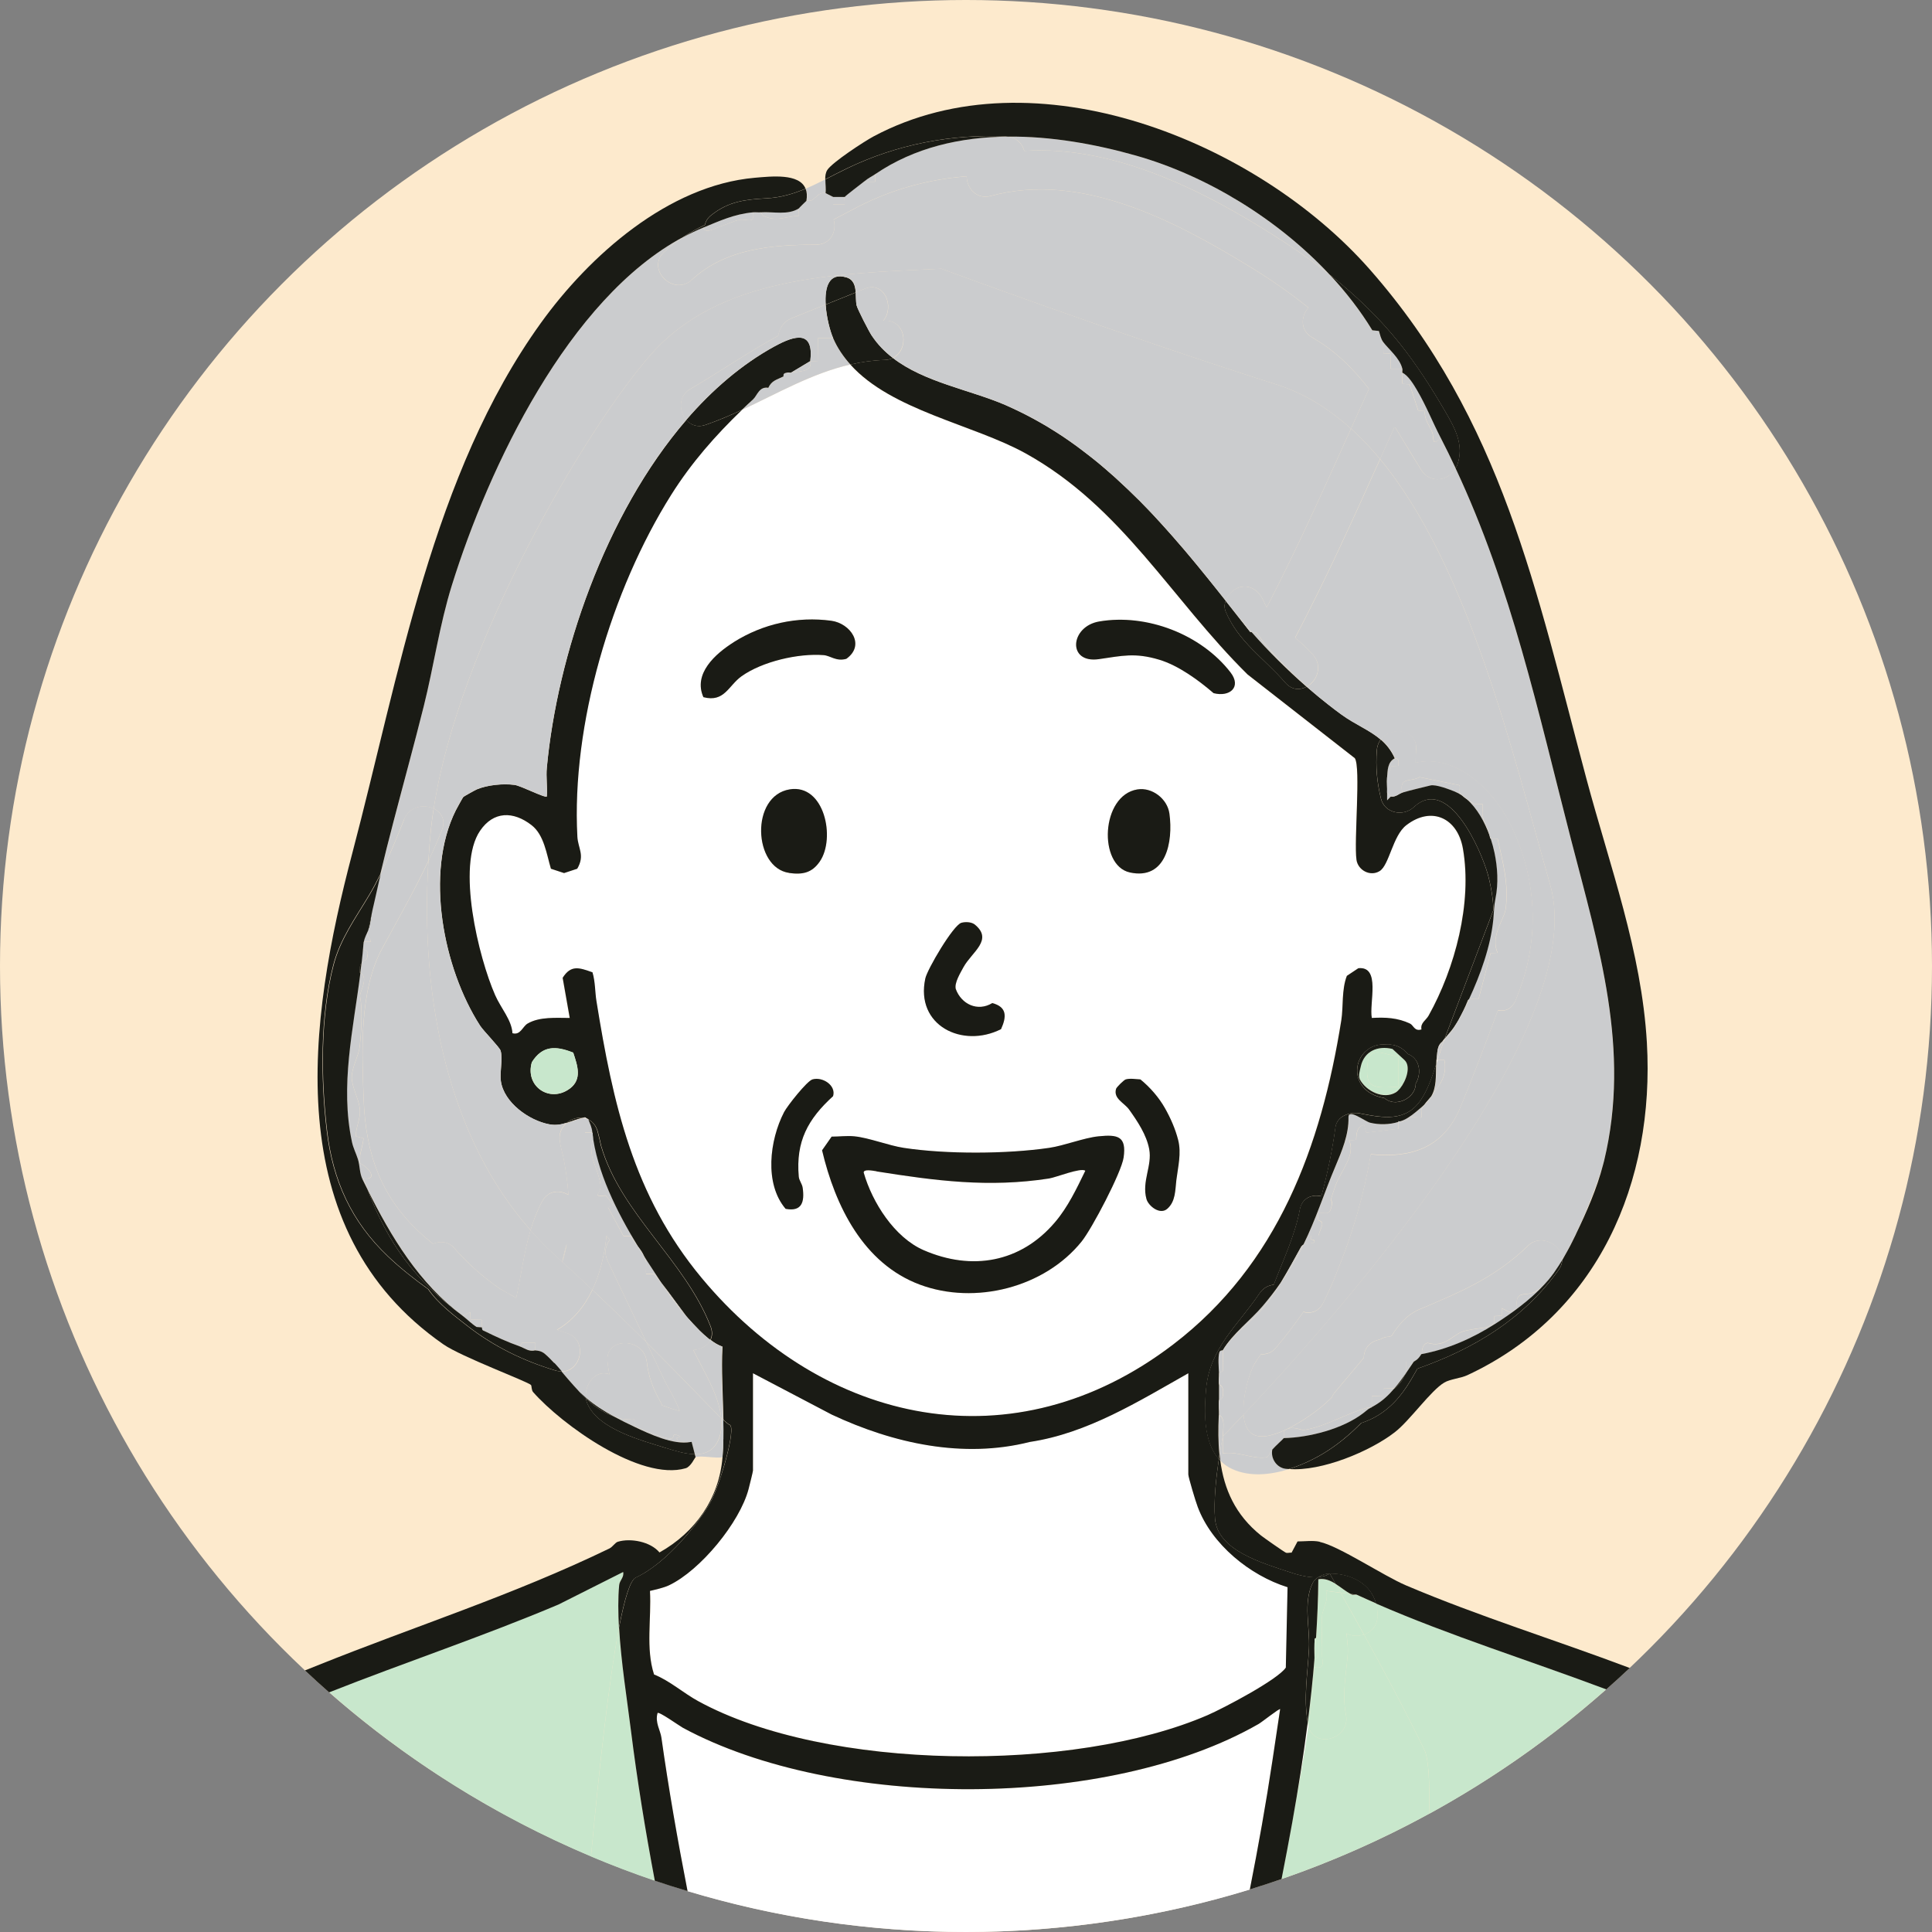 <?xml version="1.0" encoding="UTF-8"?>
<svg id="Calque_2" data-name="Calque 2" xmlns="http://www.w3.org/2000/svg" viewBox="0 0 245.5 245.5">
  <rect x="0" y="0" width="245.5" height="245.5" fill="#808080" stroke="none"/>
  <defs>
    <style>
      .cls-1 {
        fill: #fff;
      }

      .cls-2 {
        fill: #1a1b15;
      }

      .cls-3 {
        fill: none;
      }

      .cls-4 {
        fill: #c8e7cc;
      }

      .cls-5 {
        fill: #fdeacd;
      }

      .cls-6 {
        fill: #cbccce;
      }
    </style>
  </defs>
  <g id="_ƒŒƒCƒ__5" data-name="ƒŒƒCƒ„[_5">
    <circle class="cls-5" cx="122.75" cy="122.75" r="122.75"/>
    <g>
      <path class="cls-3" d="M199.23,158.85c-.2.37-.41.74-.61,1.09.21-.36.41-.72.61-1.09Z"/>
      <path class="cls-3" d="M203.7,148.01c-.54,1.93-1.84,5.45-3.41,8.74,1.34-2.78,2.63-5.73,3.41-8.74Z"/>
      <path class="cls-3" d="M199.77,157.8c-.16.31-.32.62-.48.92.16-.3.32-.61.48-.92Z"/>
      <path class="cls-3" d="M38.74,212.23c.55-.22,1.09-.43,1.6-.64,12.58-5.05,24.8-8.91,37.08-14.85.44-.21.72-.75,1.08-.86,1.63-.49,4.15-.01,5.29,1.36,4.54-2.53,7.58-6.83,8.01-12.09-.86.18-2.82-.26-3.4,0-.09.04-.6,1.22-1.26,1.41-5.75,1.68-15.74-5.54-19.38-9.67-.24-.27-.17-.8-.28-.91-.43-.44-8.86-3.59-11.11-5.15-21.03-14.6-17.21-41.13-11.57-62.51,5.93-22.48,10.15-48.13,23.94-67.29,6.17-8.57,16.18-17.48,27.17-18.45,2.11-.19,5.67-.6,6.46,1.38.84-.35,1.67-.75,2.49-1.18,0-.43.05-.85.26-1.18.6-.97,4.71-3.65,5.91-4.29,20.41-10.86,48.67.61,63.03,16.92,16.85,19.16,21.14,40.84,27.52,64.69,2.99,11.18,7.02,21.98,7.69,33.56,1.02,17.73-6.2,34.51-22.8,42.25-.86.4-2.19.5-2.94.94-1.75,1.02-4.37,4.82-6.3,6.32-3.15,2.44-9.32,5-13.43,4.67-2.42.76-5.02.99-7.19,0-.61-.28-1.11-.66-1.54-1.09.49,3.64,1.89,6.9,5.18,9.53.38.3,2.95,2.1,3.16,2.18.21.08.49-.02.72,0l.76-1.43c.91,0,1.94-.16,2.82.04,2.45.54,8.1,4.32,10.97,5.53,9.2,3.91,18.93,6.91,28.42,10.49,23.65-22.38,38.41-54.05,38.41-89.18C245.5,54.96,190.54,0,122.75,0S0,54.96,0,122.75C0,158.04,14.9,189.84,38.74,212.23Z"/>
      <path class="cls-3" d="M71.36,174.28c.52.62,1.04,1.23,1.58,1.83-.54-.61-1.05-1.23-1.56-1.83,0,0-.01,0-.02,0Z"/>
      <path class="cls-3" d="M200.24,156.86s0-.02.01-.03c-.01.03-.03.06-.04.09,0-.02.02-.04.03-.06Z"/>
      <path class="cls-3" d="M53.86,89.73c-1.23,4.92-2.58,9.81-3.86,14.72-.58,2.21-1.13,4.42-1.67,6.65,0,0,0-.01,0-.02,1.71-7.13,3.74-14.24,5.52-21.35Z"/>
      <path class="cls-1" d="M153.4,73.41c.79.97,1.57,1.95,2.34,2.93,0,0,0,0,0,0-.77-.98-1.55-1.95-2.34-2.93Z"/>
      <path class="cls-1" d="M147.4,66.39c-.31-.34-.63-.68-.94-1.02.32.34.63.67.94,1.02Z"/>
      <path class="cls-1" d="M141.6,60.6c-.37-.33-.75-.66-1.12-.98.38.32.75.65,1.12.98Z"/>
      <path class="cls-1" d="M166.04,87.26c.47.41.94.8,1.41,1.19-.47-.39-.94-.79-1.4-1.2,0,0,0,0-.01,0Z"/>
      <path class="cls-1" d="M150.88,70.36c-.16-.19-.32-.39-.49-.58.16.19.32.38.49.58Z"/>
      <path class="cls-1" d="M144.77,63.62c.35.36.7.72,1.05,1.08-.35-.36-.7-.72-1.05-1.08Z"/>
      <path class="cls-1" d="M183.55,132.04s.02-.06.03-.09c-.11.14-.22.28-.32.42.07-.07.16-.14.25-.22.01-.04.03-.08.04-.12Z"/>
      <path class="cls-1" d="M152.58,72.4c-.18-.22-.35-.43-.53-.65.18.21.35.43.53.65Z"/>
      <path class="cls-1" d="M168.79,89.53c-.36-.29-.73-.58-1.1-.88.36.3.73.59,1.1.88Z"/>
      <path class="cls-1" d="M182.56,134.7c0-.22.02-.42.04-.59-.06.38-.09.76-.1,1.14.06-.18.12-.36.17-.55h-.11Z"/>
      <path class="cls-1" d="M148.97,68.13c-.27-.31-.54-.61-.81-.91.27.3.54.61.81.91Z"/>
      <path class="cls-1" d="M144.51,63.36c-.78-.78-1.58-1.54-2.39-2.28.81.74,1.61,1.5,2.39,2.28Z"/>
      <path class="cls-1" d="M162.66,217.19c-.11-.13-2.29,1.62-2.73,1.88-19.15,11-53.81,10.95-73.16.49-.46-.25-3.04-2.09-3.22-1.88-.35,1.21.36,2.2.49,3.14.92,6.52,2.06,13.01,3.32,19.49,11.21,3.37,23.08,5.19,35.39,5.19s24.66-1.89,36.06-5.39c1.07-5.45,2.05-10.9,2.87-16.37l.98-6.54Z"/>
      <path class="cls-1" d="M74.8,142.28s0-.02-.01-.03l-.46-.27v.12c.16.04.32.1.47.18Z"/>
      <path class="cls-1" d="M117.37,158.87c6.11,2.65,12.31,1.58,16.67-3.53,1.66-1.95,2.76-4.28,3.87-6.56-.53-.45-3.72.84-4.6.98-7.67,1.18-14.42.28-21.93-.9-.47-.07-1.64-.31-1.62.17,1.09,3.8,3.92,8.25,7.62,9.86Z"/>
      <path class="cls-1" d="M152.21,191.49c-.27-.73-1.2-3.81-1.2-4.14v-12.86c-6.36,3.59-12.81,7.63-20.14,8.73-8.45,2.14-17.3.21-25.16-3.47l-10.02-5.26v12.37c0,.12-.44,1.89-.56,2.35-1.12,4.25-6.13,10.33-10.1,12.22-.67.32-1.68.55-2.43.72.21,3.51-.55,7.3.52,10.62,1.96.77,3.73,2.36,5.6,3.38,16.33,8.94,47.8,9.13,64.75,1.78,1.97-.85,9-4.53,9.95-6.07l.22-10.19c-4.79-1.5-9.63-5.42-11.41-10.19Z"/>
      <path class="cls-1" d="M85.26,62.89c-7.62,12.11-12.69,29.22-11.92,43.44.08,1.48,1,2.37-.02,4.07l-1.67.55-1.67-.55c-.55-1.84-.86-4.31-2.46-5.54-2.32-1.79-4.84-1.8-6.55.72-3.01,4.45-.19,16.08,1.92,20.88.72,1.65,2.11,3.16,2.2,4.84,1.02.29,1.28-.85,1.93-1.23,1.52-.89,3.65-.72,5.35-.71l-.9-5.1c1.06-1.7,2.13-1.28,3.79-.7.36,1.2.32,2.51.5,3.63,2.11,13.03,4.67,24.72,13.35,35.18,15.58,18.76,39.71,23.95,59.94,8.48,13.29-10.16,18.82-25.18,21.37-41.23.27-1.67.02-3.85.7-5.61l1.46-.97c2.88-.28,1.35,4.45,1.71,6.32,1.7-.1,3.31-.03,4.86.72.44.21.56,1.02,1.45.74-.16-.83.57-1.16.91-1.76,3.36-6.03,5.56-14.3,4.36-21.21-.67-3.89-3.98-5.48-7.2-2.98-1.73,1.34-2.16,5.08-3.39,5.83-1.21.74-2.76-.13-2.94-1.45-.33-2.39.57-11.77-.21-12.9l-13.63-10.64c-9.73-9.62-15.92-21.28-28.2-28.09-6.67-3.7-17.05-5.45-22.27-11.29-4.87,1.12-9.23,3.66-13.81,5.79-3.36,3.24-6.4,6.69-8.99,10.79ZM99.83,153.6c-2.73-3.19-2.04-8.73-.2-12.29.42-.82,2.9-3.95,3.61-4.16,1.27-.37,3.03.76,2.62,2.13-3.2,2.92-4.75,5.76-4.36,10.22.04.5.43.91.5,1.44.25,1.77-.1,3.05-2.17,2.66ZM100.36,100.31c4.41-.71,5.83,6.2,3.82,9.16-.99,1.45-2.18,1.71-3.9,1.47-4.56-.64-4.98-9.81.08-10.62ZM149.48,149.96c-.16,1.28-.1,2.71-1.15,3.64-.95.83-2.41-.37-2.65-1.24-.62-2.25.75-4.21.35-6.34-.34-1.83-1.48-3.53-2.54-5.01-.62-.88-2.04-1.39-1.67-2.65.06-.21.99-1.13,1.23-1.2.55-.16,1.28-.04,1.86,0,1.22.99,2.36,2.3,3.13,3.67.71,1.26,1.32,2.62,1.67,4.03.43,1.7-.02,3.41-.23,5.1ZM144.53,100.31c1.87-.3,3.81,1.18,4.07,3.08.49,3.6-.42,8.5-5.05,7.47-4.02-.89-3.68-9.8.97-10.55ZM139.68,78.97c6.04-1.03,12.94,1.64,16.68,6.47,1.44,1.86-.09,3.17-2.15,2.64-1.93-1.66-4.47-3.52-6.91-4.25-3.09-.93-4.74-.48-7.68-.07-4.03.57-3.65-4.15.06-4.79ZM117.59,124.33c.25-1.16,3.54-6.76,4.58-7.07.5-.15,1.24-.13,1.68.2,2.43,1.96-.33,3.48-1.4,5.42-.42.76-1.19,2.02-.99,2.79.71,1.96,2.79,2.93,4.64,1.79,1.87.5,1.84,1.71,1.11,3.32-4.89,2.47-10.92-.46-9.61-6.45ZM114.85,145.87c5.38.82,13.05.79,18.46,0,1.93-.28,4.41-1.28,6.29-1.47,2.46-.25,3.56,0,3.18,2.69-.27,1.88-4.03,9.06-5.34,10.68-4.72,5.85-13.54,8.09-20.55,5.48-7.19-2.68-10.76-10-12.43-17.07l1.21-1.73c.94,0,1.95-.13,2.89-.04,1.86.18,4.37,1.18,6.29,1.47ZM107.55,83.72c-1.29.36-2.02-.4-2.87-.47-3.2-.26-7.8.8-10.44,2.68-1.67,1.19-2.17,3.36-4.85,2.66-1.33-2.98,1.49-5.51,3.89-7.01,3.67-2.31,8.02-3.29,12.38-2.7,2.41.33,4.38,3.06,1.9,4.84Z"/>
      <path class="cls-1" d="M132.95,54.14c-.28-.17-.57-.33-.85-.49.29.16.57.33.85.49Z"/>
      <path class="cls-1" d="M135.04,55.46c-.28-.19-.57-.37-.85-.55.28.18.57.36.85.55Z"/>
      <path class="cls-1" d="M137.89,57.51c-.4-.31-.8-.62-1.21-.91.41.3.81.61,1.21.91Z"/>
      <path class="cls-1" d="M139.79,59.04c-.37-.31-.73-.61-1.11-.9.37.3.74.6,1.11.9Z"/>
      <path class="cls-1" d="M166.17,218.86c-.55,4.28-1.22,8.54-1.97,12.73.74-4.1,1.5-8.16,2.07-12.24-.01-.05-.03-.09-.04-.14-.02-.12-.03-.23-.05-.35Z"/>
      <path class="cls-1" d="M130.69,52.88c-.25-.13-.49-.26-.74-.38.25.12.49.26.74.38Z"/>
      <path class="cls-6" d="M103.93,42.98l-.03,2.89-.94.02c.34,1.39-1.39,1.27-2.43,1.46-.16.03-.33-.03-.49,0-.33.06-.53.08-.49.49-.87.44-1.49.5-1.94,1.46-1.17-.22-1.44.99-1.94,1.46-.48.45-.96.9-1.44,1.35,4.58-2.13,8.94-4.67,13.81-5.79-.88-.99-1.63-2.08-2.18-3.33h-1.94Z"/>
      <path class="cls-6" d="M87.72,183.24l-1.5-.02-.24-.48.48-.24-.73-.24c-.2.09-.18.45-.24.48-.72.34-3.86-1.15-4.85-1.46v-.97c-.47-.05-1.02.08-1.46,0-.42-.08-.82-.2-1.21-.34.88.48,1.8.92,2.73,1.37,1.84.88,4.89,2.3,7.03,1.9Z"/>
      <path class="cls-6" d="M47.28,115.69s-.02.1-.03.15c.04-.17.07-.33.1-.5-.03.12-.05.23-.08.35Z"/>
      <path class="cls-6" d="M70.54,173.34c.28.31.55.63.82.94,0,0,.01,0,.02,0-.28-.33-.55-.64-.83-.94Z"/>
      <path class="cls-6" d="M47.66,114.03c.22-.98.45-1.97.68-2.95,0,0,0,.01,0,.02-.07.28-.14.56-.2.84-.16.7-.32,1.4-.47,2.1Z"/>
      <path class="cls-6" d="M46.66,118.69c.03-.16.07-.32.1-.48-.21.48-.46.92-.55,1.45h.93s-.49-.97-.49-.97Z"/>
      <path class="cls-6" d="M69.25,172.05c.42.36.8.75,1.17,1.15-.38-.42-.77-.81-1.17-1.15Z"/>
      <path class="cls-6" d="M46.69,121.35c.22-.56-.49-.68-.51-.72-.07-.19.01-.53,0-.81,0,.02-.01.04-.01.06-.06.83-.14,1.67-.24,2.5.06-.08.13-.17.24-.29.08-.09.51.07.51-.73Z"/>
      <path class="cls-6" d="M68,170.63h-1.66s-.26.46-.26.46c.63.22,1.14.69,1.94.49-.09-.11.1-.67-.02-.95Z"/>
      <path class="cls-6" d="M61.21,167.71l-1.42-.05-.03-.93-.96.48c.57.42,1.14,1.02,1.76,1.41l.67.05c-.05-.28.07-.64,0-.96Z"/>
      <path class="cls-6" d="M45.69,147.8c0-.16-.01-.33,0-.49.09-1.02.39-1.7.5-2.66l-.97-.26c-.03-1.32.67-2.2.48-3.64-.15-1.14-1.01-2.69-1.01-3.87s.88-2.75,1.01-3.87c.21-1.89.38-4.7.05-6.4-.1-.53,1.17-2.31.04-3.01-.91,7.17-2.63,14.34-1.07,21.53.16.74.51,1.41.74,2.13.29.92.19,1.76.63,2.67.19.39.39.77.58,1.16-.17-.44-.33-.89-.5-1.36,1.89.27.78-1.37-.49-1.94Z"/>
      <path class="cls-6" d="M81.84,159.6c.12.26.22.53.25.82.06.47-.05.98,0,1.45.31.06.68-.05.97,0,.11.02.5.49,1.01,1.16-.62-.92-1.22-1.85-1.8-2.76-.14-.22-.29-.45-.43-.68Z"/>
      <path class="cls-6" d="M74.33,143.92h.97c-.07-.67-.28-1.05-.5-1.64-.15-.08-.31-.14-.47-.18v1.82Z"/>
      <path class="cls-6" d="M87.41,167.46c-.08-.08-.14-.18-.22-.26.08.11.16.2.22.26Z"/>
      <path class="cls-6" d="M75.3,144.89c-.58,2.23.61,3.2.99,5.57.21,1.32-1.3,1.57.67,1.44.38.41.82.99.97,1.31l-.68.18,1.96,3.63h.95c.24.49.61.96.96,1.43-2.7-4.4-5.28-9.54-5.82-14.52.03.26.06.76,0,.97Z"/>
      <path class="cls-6" d="M88.92,169.08s-.02-.01-.02-.02c0,0,.02.01.02.02Z"/>
      <path class="cls-6" d="M197.44,161.77s0-.01.01-.02c-.01.01-.02.03-.03.04,0,0,.01-.02.02-.02Z"/>
      <path class="cls-6" d="M161.69,184.2c-.35.41-.54.96-.75.99-1.93.24-3.61-.82-5.56-.5-.01-.72.02-1.46,0-2.18,0,0-.19.93-.41,2.3.03.26.06.52.09.78.42.44.92.81,1.54,1.09,2.17.99,4.77.76,7.19,0-.14-.01-.28-.02-.42-.03-1.09-.15-1.92-1.27-1.68-2.44Z"/>
      <path class="cls-6" d="M178.68,174.46c.33-.48.65-.96.97-1.43h-.97s0,1.43,0,1.43Z"/>
      <path class="cls-6" d="M175.74,177.36l-1.43.05v1.4c.11-.06.21-.12.32-.18.99-.55,1.81-1.33,2.55-2.19l-1.39.03-.05.9Z"/>
      <path class="cls-6" d="M173.83,178.86c-2.75.73-5.33,2.41-8.09,2.85-.49.08-1.51-.67-2.56.1-.14.29.06.75-.03.93,3.21-.06,7.52-1.16,10.11-3.18.23-.17.43-.37.67-.53.09-.07.2-.12.3-.17-.13,0-.27-.03-.4,0Z"/>
      <path class="cls-6" d="M194.7,164.3c-1.16.36-2.2-.26-1.94,1.94-.59.43-.7.34-.97.49l-.96-.48v.97s-.94.03-.94.03l-.03.94c-.06.02-.92.45-.97.49-.84.13-2.39.28-3.09.55-1.3.49-2.23,2.07-4.4,1.42-.84.24-.63,1.2-.76,1.43-.03.06-.06.09-.09.14.03-.05.06-.08.09-.14,3.34-.6,6.5-2.01,9.35-3.83,2.14-1.37,4.44-3.03,6.23-4.97-.52.52-1.03.89-1.51,1.03Z"/>
      <path class="cls-6" d="M198.49,160.16c-.13.23-.27.44-.41.66.14-.22.27-.44.41-.66Z"/>
      <path class="cls-6" d="M154.9,179.83c-.08,1.71-.08,3.37.08,4.97.22-1.37.41-2.3.41-2.3-.02-.79.37-2.3-.49-2.67Z"/>
      <polygon class="cls-6" points="176.25 101.7 176.74 101.22 176.25 100.73 176.25 101.7"/>
      <path class="cls-6" d="M160.47,166.24c.82-.99,1.57-2.1,2.28-3.26-.72,1.03-1.5,2.03-2.31,2.99-1.62,1.9-3.78,3.45-5.06,5.61,1.12-1.9,3.63-3.59,5.09-5.34Z"/>
      <path class="cls-6" d="M185.48,100.73c-.05-.28.08-.64-.02-.94l-5.08-1.03c-1.21.67-2.64-.08-2.18,1.97,1.17-.35,2.34-.61,3.56-.91.69-.17,2.4.5,3.06.76.34.13.66.31.97.52-.17-.15-.29-.28-.31-.36Z"/>
      <path class="cls-6" d="M188.39,102.19c-.3-.07-.75.08-.97,0-.19-.07-.63-.35-1.05-.64,1.32,1.15,2.28,2.9,2.9,4.62-.21-.87-.7-1.51-.88-2.52-.08-.44.06-.98,0-1.45Z"/>
      <path class="cls-6" d="M155.41,177.18c.09-1.22-.5-1.16-.51-1.23v1.94s.46.04.51-.71Z"/>
      <path class="cls-6" d="M187.88,126.92l1.52-5.78.9-.05c-.98-2.09.83-4.26,1.01-5.55.44-3.19-.38-6.04-1.02-8.97l-.89-.02c.2.61.37,1.22.48,1.77.4,1.91.52,3.92.13,5.84-.18.86-.18,1.74-.27,2.62-.33,3.42-1.63,7.04-3.11,10.22.08-.04.18-.05.29-.07.28-.05.64.07.95-.01Z"/>
      <path class="cls-6" d="M177.7,97.32v-.71c-.11-.27-.46-.22-.47-.24-.93.47-.91,1.57-.97,2.43l.54-1.42.91-.05Z"/>
      <path class="cls-6" d="M155.38,171.58s-.36-.03-.44.27c-.18.64-.08,1.89-.04,2.64l.46-.27.03-2.64Z"/>
      <path class="cls-6" d="M179.17,141.98c.4-.1.99.09,1.45-.01.09-.3-.08-.74,0-.96.09-.22.23-.43.38-.64-.21.2-.43.39-.65.57-.61.51-1.23,1.02-1.94,1.37-.18.08-.37.13-.56.2.8.23,1.24-.51,1.31-.52Z"/>
      <path class="cls-6" d="M167.03,157.75c0-.27-.48-.22-.48-.24-.04-.12.01-.32,0-.49h.96s.47-1.28.47-1.28c.16-.61-.45-.61-.46-.66-.05-.23-.04-.73,0-.97,1.17.04,1.44.33,1.71-.98.08-.41-.14-.64-.12-.71.02-.1.48-1.47.56-1.71.68-1.87,2.65-4.03,1.74-5.79l.91-.06c.03-.84.08-1.7,1.02-1.91l.26.99,4.11-.5v-.88c-1.16.36-2.47.38-3.61.1-.64-.16-2.78-1.85-2.74-.68.07,2.16-.84,4.32-1.68,6.28-1.4,3.29-2.47,6.69-4.05,9.9.28-.15.61-.1.92-.17.2-.04.39.06.48-.24Z"/>
      <path class="cls-6" d="M181.87,139.33c.07-.09.15-.18.21-.26.96-1.42,1.81-2.37,1.46-4.37h-.86c-.06.18-.11.36-.17.55,0,.04,0,.07,0,.11-.03,1.36.06,2.8-.62,3.97Z"/>
      <path class="cls-6" d="M183.51,132.16c.21-.19.45-.44.75-.86.41-.59.79-1.2,1.15-1.84-.22.38-.44.76-.7,1.12-.34.48-.76.91-1.13,1.37-.01.03-.02.06-.03.09-.01.04-.03.08-.04.12Z"/>
      <path class="cls-4" d="M177.35,138.81c.18-.11.37-.28.55-.51.79-.97,1.43-2.82.56-3.62,0,0-1.52-1.4-1.52-1.4-1.85-.44-3.58.28-4.02,2.2-.12.51-.37,1.22-.09,1.72.83,1.47,2.98,2.51,4.52,1.6ZM173.81,134.93c.29-2.18,2.5-.72,3.89-.71v3.88c-3.07.16-4.37.35-3.89-3.17Z"/>
      <path class="cls-4" d="M171.63,202.54c-.61-.31-1.23-.84-1.91-1.27.18.32.39.69.63,1.11l1.28.16Z"/>
      <path class="cls-4" d="M168,210.16c.06-1.59-.15-3.32,0-4.86.08-.87.88-1.96.5-3.15l1.86.23c-.24-.42-.45-.79-.63-1.11-.67-.42-1.38-.72-2.2-.58-.03,2.47-.13,4.96-.29,7.45l.29-.17c-.01.88.05,1.76-.03,2.64l-.46.27c0-.06,0-.13,0-.19-.22,2.72-.51,5.45-.86,8.17.02.12.03.23.05.35.01.05.03.09.04.14.34-2.48.62-4.97.76-7.49,1.48.27.94-.74.97-1.7Z"/>
      <path class="cls-6" d="M107.32,25.99c.09-.29-.08-.78,0-.97h-1.46v.97s1.45,0,1.45,0Z"/>
      <path class="cls-6" d="M101.49,27.43c.11-.29-.07-.76.02-.95-1.42.87-3.22.38-4.85.49l.29.43c1.76.85,2.78.1,4.55.03Z"/>
      <path class="cls-6" d="M91.46,28.81c.81-.26,1.72-.72,2.52-.88.9-.17,1.98.64,1.71-.96-2.39.22-4.28,1.11-6.31,1.94.18.89,1.55.07,2.08-.1Z"/>
      <path class="cls-6" d="M102.48,25.51c.09-.07.42.08.66-.06.66-.4.88-1.04,1.77-.91.06-.53-.04-1.16-.03-1.75-.83.42-1.65.82-2.49,1.18.16.41.22.91.1,1.54Z"/>
      <path class="cls-6" d="M175.8,44.9l.9.04.03,1.92h1.46c-.31-1.37-1.75-2.49-2.43-3.4l.03,1.43Z"/>
      <path class="cls-6" d="M178.2,47.35c.07.46-.1.97.04,1.43l.89.06,1.09,3.32.86.08c-.11,1.11.59,1.8.94,2.72.22.58-.13,1.98,1.05.65-1.02-1.97-1.83-4.06-2.98-6-.42-.71-1.12-1.89-1.88-2.25Z"/>
      <path class="cls-6" d="M111.21,22.12c-.51.35-.72.38-1.46.97h1.45s0-.97,0-.97Z"/>
      <path class="cls-6" d="M159.68,80.4l-.63-.08c2.17,2.45,4.51,4.79,6.98,6.94,0,0,0,0,.01,0-2.41-2.13-4.71-4.52-6.37-6.85Z"/>
      <path class="cls-6" d="M155.74,76.34s0,0,0,0c.09.11.18.22.27.34-.09-.11-.18-.23-.27-.34Z"/>
      <path class="cls-4" d="M175.03,205.47c-.06,1.2-.81,1.93-1.71,2.23,2.41,4.37,5.37,9.89,7.69,14.68.51,1.06.69,3.9.59,8.11,8.1-4.44,15.65-9.76,22.51-15.84-9.77-3.66-19.91-6.83-29.26-10.91.14.53.21,1.1.17,1.73Z"/>
      <path class="cls-4" d="M181.01,222.38c-2.32-4.79-5.28-10.31-7.69-14.68-.74.25-1.57.21-2.22-.16.11,1,.21,1.94.17,2.49-.19,2.64-.77,5.22-.24,7.85.62,3.09-4.02,4.42-4.77,1.46-.57,4.08-1.33,8.14-2.07,12.24-.43,2.41-.89,4.81-1.36,7.2,6.52-2.25,12.79-5.03,18.76-8.3.1-4.21-.07-7.05-.59-8.11Z"/>
      <path class="cls-4" d="M171.71,202.59s-.05-.03-.08-.04l-1.28-.16c.77,1.36,1.81,3.2,2.98,5.32.89-.3,1.64-1.03,1.71-2.23.03-.63-.03-1.2-.17-1.73-.83-.36-1.66-.73-2.48-1.11-.12-.05-.4.08-.67-.05Z"/>
      <path class="cls-4" d="M168.49,202.15c.39,1.19-.42,2.28-.5,3.15-.14,1.54.07,3.27,0,4.86-.03.96.51,1.97-.97,1.7-.15,2.52-.42,5.01-.76,7.49.75,2.95,5.39,1.63,4.77-1.46-.53-2.64.05-5.21.24-7.85.04-.54-.07-1.48-.17-2.49.65.37,1.48.41,2.22.16-1.17-2.12-2.21-3.96-2.98-5.32l-1.86-.23Z"/>
      <path class="cls-4" d="M78.68,201.41c.06-.62.65-.98.5-1.69l-8.23,4.14c-9.55,4.03-19.48,7.34-29.14,11.16,9.83,8.63,21.05,15.72,33.29,20.88,1.03-11.18,2.27-22.35,3.56-29.09-.11-1.9-.13-3.74.03-5.41Z"/>
      <path class="cls-4" d="M78.66,206.82c-1.29,6.74-2.52,17.91-3.56,29.09,2.66,1.12,5.36,2.15,8.11,3.08-1.2-6.36-2.24-12.74-3.04-19.13-.48-3.86-1.26-8.62-1.5-13.04Z"/>
      <path class="cls-2" d="M167.7,195.91c-.88-.19-1.91-.04-2.82-.04l-.76,1.43c-.23-.03-.51.08-.72,0-.21-.08-2.78-1.88-3.16-2.18-3.29-2.64-4.69-5.89-5.18-9.53-.06-.06-.13-.12-.18-.18-.33,2.21-.67,5.24-.49,7.55.31,4.07,5.95,5.64,9.71,6.89,1.57.52,2.67.63,3.42.57.43-.29.94-.46,1.43-.46,2.81,0,5.24,1.35,5.9,3.8,9.35,4.08,19.49,7.24,29.26,10.91,1.01-.89,2-1.8,2.98-2.72-9.5-3.58-19.22-6.58-28.42-10.49-2.87-1.22-8.51-5-10.97-5.53Z"/>
      <path class="cls-2" d="M79.18,199.73c.16.71-.44,1.06-.5,1.69-.16,1.67-.13,3.51-.03,5.41.7-3.67,1.42-6.03,2.13-6.36,4.07-1.88,8.14-7.2,9.4-9.4,1.25-2.19,3.45-9.71,2.51-10.02-.13-.04-.4-.26-.78-.62.03,1.61.03,3.21-.1,4.75-.43,5.25-3.48,9.56-8.01,12.09-1.13-1.37-3.66-1.85-5.29-1.36-.36.11-.65.65-1.08.86-12.28,5.94-24.51,9.8-37.08,14.85-.51.2-1.04.42-1.6.64,1.01.95,2.03,1.88,3.07,2.79,9.66-3.82,19.58-7.12,29.14-11.16l8.23-4.14Z"/>
      <path class="cls-2" d="M166.17,218.86c-.56-3.2,0-6.18.16-9.4.13-2.66-.76-5.81.46-8.28.16-.32.42-.57.73-.77-.75.05-1.85-.05-3.42-.57-3.76-1.25-9.4-2.82-9.71-6.89-.18-2.3.16-5.34.49-7.55-1.97-2.26-1.86-6.09-1.61-8.93.47-5.2,4.04-8.06,6.79-12.13.47-.7,1.13-1.02,1.8-1.09,1.18-3.08,2.72-6.32,3.31-9.52.28-1.54,1.57-2,2.74-1.72.78-2.88,1.39-5.81,1.8-8.8.19-1.41,1.88-1.97,3.07-1.74,3.03.59,5.9,1.11,7.8-1.74.85-1.27,1.41-2.88,1.92-4.49.01-.38.04-.76.1-1.14.09-1.15.29-1.4.66-1.73.1-.15.21-.29.32-.42,2.04-5.38,4.08-10.76,6.12-16.14.03-.07.06-.13.09-.19-.09-1.52-.33-3.04-.74-4.53-.83-2.99-4.98-12.64-9.41-8.52-1.32,1.23-3.71.79-4.17-1.1-.5-2.06-.69-4.03-.52-6.16.04-.54.23-.98.49-1.33-1.41-1.23-3.2-1.88-5.01-3.2-.54-.39-1.09-.81-1.65-1.25-.37-.29-.73-.58-1.1-.88-.08-.07-.16-.13-.24-.2-.47-.39-.95-.79-1.41-1.19-.84.46-1.88.44-2.71-.52-2.66-3.08-5.95-5.15-7.57-9.04-.19-.44-.16-.91,0-1.36-.77-.98-1.55-1.96-2.34-2.93-.27-.34-.55-.68-.83-1.02-.18-.22-.35-.43-.53-.65-.38-.47-.77-.93-1.16-1.39-.16-.19-.32-.39-.49-.58-.47-.55-.95-1.1-1.43-1.65-.27-.31-.54-.61-.81-.91-.25-.28-.5-.56-.75-.83-.31-.34-.63-.68-.94-1.02-.21-.22-.42-.45-.64-.67-.35-.36-.7-.73-1.05-1.08-.09-.09-.18-.17-.27-.26-.78-.78-1.58-1.54-2.39-2.28-.17-.16-.34-.32-.52-.48-.37-.33-.75-.66-1.12-.98-.23-.2-.45-.39-.68-.58-.37-.31-.73-.61-1.11-.9-.26-.21-.53-.42-.8-.62-.4-.31-.8-.62-1.21-.91-.54-.39-1.08-.77-1.63-1.14-.28-.19-.57-.36-.85-.55-.41-.26-.82-.52-1.24-.77-.28-.17-.57-.33-.85-.49-.46-.26-.93-.52-1.41-.77-.25-.13-.49-.26-.74-.38-.73-.36-1.47-.71-2.22-1.04-4.53-1.94-10.29-2.88-14.28-5.97-.3.15-.65.24-1.06.25-1.5.04-2.94.25-4.34.58,5.22,5.84,15.6,7.6,22.27,11.29,12.28,6.81,18.47,18.48,28.2,28.09l13.63,10.64c.78,1.13-.12,10.51.21,12.9.18,1.32,1.73,2.19,2.94,1.45,1.23-.75,1.66-4.5,3.39-5.83,3.23-2.49,6.53-.9,7.2,2.98,1.2,6.91-1,15.19-4.36,21.21-.34.61-1.07.93-.91,1.76-.89.28-1.01-.53-1.45-.74-1.56-.75-3.16-.82-4.86-.72-.36-1.87,1.17-6.61-1.71-6.32l-1.46.97c-.68,1.75-.44,3.94-.7,5.61-2.55,16.06-8.08,31.08-21.37,41.23-20.24,15.46-44.36,10.28-59.94-8.48-8.68-10.45-11.25-22.15-13.35-35.18-.18-1.11-.14-2.43-.5-3.63-1.65-.58-2.72-1-3.79.7l.9,5.1c-1.71,0-3.83-.18-5.35.71-.65.38-.9,1.52-1.93,1.23-.09-1.68-1.48-3.19-2.2-4.84-2.11-4.8-4.94-16.44-1.92-20.88,1.71-2.52,4.23-2.52,6.55-.72,1.6,1.24,1.91,3.7,2.46,5.54l1.67.55,1.67-.55c1.01-1.71.1-2.59.02-4.07-.77-14.22,4.3-31.33,11.92-43.44,2.58-4.1,5.63-7.55,8.99-10.79-1.51.7-3.05,1.37-4.64,1.91-1.01.35-1.86,0-2.42-.64-10.36,12.01-16.41,30-17.73,44.2-.11,1.17.09,2.46,0,3.65-.23.24-3.27-1.36-4.11-1.47-1.46-.19-3.43,0-4.79.57-.19.08-1.64.89-1.71.96-.07.07-.81,1.42-.96,1.71-3.96,7.94-1.6,20.06,3.08,27.34.44.69,2.49,2.75,2.62,3.2.3,1.04-.13,2.7.03,3.85.38,2.74,3.58,5.02,6.15,5.5.85.16,1.53.02,2.2-.19.57-.48,1.32-.72,2.03-.64.1-.02.2-.05.31-.07l.46.27s0,.02.01.03c.52.27.95.77,1.16,1.53.15.57.3,1.18.43,1.81,2.49,8.61,10.66,14.53,13.91,22.93.26.67.22,1.25-.01,1.72.5.38,1.01.69,1.51.85-.15,3.01.06,6.19.12,9.3.38.36.65.58.78.62.94.31-1.25,7.83-2.51,10.02-1.25,2.19-5.32,7.52-9.4,9.4-.71.33-1.42,2.69-2.13,6.36.25,4.42,1.02,9.17,1.5,13.04.8,6.39,1.84,12.77,3.04,19.13,1.37.47,2.76.9,4.16,1.32-1.26-6.47-2.4-12.97-3.32-19.49-.13-.95-.84-1.93-.49-3.14.18-.22,2.75,1.62,3.22,1.88,19.35,10.46,54.01,10.51,73.16-.49.45-.26,2.63-2,2.73-1.88l-.98,6.54c-.82,5.47-1.8,10.93-2.87,16.37,1.35-.42,2.69-.85,4.03-1.32.47-2.4.93-4.8,1.36-7.2.75-4.19,1.42-8.45,1.97-12.73ZM173.5,133.62c.77-.74,1.8-1,2.79-.87,1.01-.1,1.96.4,2.61,1.19.08.03.17.06.24.1,1.27.67,1.44,2.23.89,3.41-.04.09-.09.18-.14.26.02,1.31-1.28,2.29-2.49,2.34-.6.03-1.11-.19-1.51-.53-.92-.13-1.83-.53-2.46-1.15-1.34-1.33-1.29-3.45.06-4.75ZM72.39,138.34c-2.5,1.85-5.71-.26-4.81-3.35,1.35-2.15,3.05-2.1,5.26-1.22.55,1.66,1.16,3.38-.45,4.58ZM163.41,211.87c-.95,1.53-7.98,5.21-9.95,6.07-16.95,7.35-48.42,7.16-64.75-1.78-1.87-1.02-3.64-2.61-5.6-3.38-1.08-3.32-.32-7.11-.52-10.62.75-.18,1.76-.4,2.43-.72,3.97-1.89,8.98-7.97,10.1-12.22.12-.46.56-2.22.56-2.35v-12.37l10.02,5.26c7.86,3.68,16.71,5.61,25.16,3.47,7.33-1.1,13.78-5.14,20.14-8.73v12.86c0,.33.92,3.42,1.2,4.14,1.78,4.76,6.62,8.69,11.41,10.19l-.22,10.19Z"/>
      <path class="cls-2" d="M107.54,35.25c-2.24-.66-2.76,1.28-2.63,3.45,1.27-.51,2.55-1.03,3.82-1.54-.06-.84-.26-1.64-1.19-1.91Z"/>
      <path class="cls-2" d="M110.79,42.68c-.36-.54-1.84-3.41-1.94-3.88-.1-.45-.07-1.05-.11-1.63-1.27.51-2.55,1.03-3.82,1.54.1,1.62.56,3.36.96,4.28.54,1.25,1.3,2.34,2.18,3.33,1.4-.32,2.84-.53,4.34-.58.4-.01.75-.1,1.06-.25-1.01-.78-1.92-1.7-2.66-2.81Z"/>
      <path class="cls-2" d="M97.62,49.29c.45-.96,1.07-1.02,1.94-1.46-.05-.4.16-.42.49-.49.16-.03.33.03.49,0l2.43-1.46c.48-3.96-1.94-3.3-4.54-1.87-4.18,2.29-7.92,5.52-11.23,9.35.55.64,1.4.99,2.42.64,1.59-.55,3.13-1.21,4.64-1.91.47-.45.95-.91,1.44-1.35.51-.47.77-1.67,1.94-1.46Z"/>
      <path class="cls-2" d="M81.11,158.44c.28.37.54.75.72,1.16.14.23.29.46.43.68.59.91,1.19,1.83,1.8,2.76,1,1.3,2.46,3.34,3.12,4.17.07.08.14.18.22.26,0,0,0,0,0,0,.43.48.94,1.04,1.48,1.58,0,0,.02.02.02.02.36.35.73.7,1.11,1,.08.07.16.12.25.18.23-.47.27-1.05.01-1.72-3.25-8.39-11.41-14.32-13.91-22.93-.13-.63-.28-1.24-.43-1.81-.21-.77-.64-1.26-1.16-1.53.22.59.43.97.5,1.64.54,4.97,3.12,10.12,5.82,14.52Z"/>
      <path class="cls-2" d="M71.99,142.69c.65-.21,1.29-.48,2.03-.64-.71-.08-1.46.16-2.03.64Z"/>
      <path class="cls-2" d="M154.88,185.39c.06.06.12.12.18.18-.03-.26-.06-.52-.09-.78-.03.19-.06.39-.09.6Z"/>
      <path class="cls-2" d="M154.9,179.83c.03-.62-.1-1.38,0-1.94v-1.94c-.08-.41.02-.99,0-1.46-.04-.76-.14-2,.04-2.64.08-.3.43-.25.44-.27,1.28-2.16,3.44-3.71,5.06-5.61.82-.96,1.59-1.96,2.31-2.99.92-1.5,1.76-3.06,2.56-4.51.09-.15.2-.24.31-.31,1.58-3.2,2.65-6.6,4.05-9.9.83-1.96,1.74-4.12,1.68-6.28-.04-1.17,2.1.52,2.74.68,1.14.28,2.46.26,3.61-.1v-.09c.05.02.1.03.14.04.19-.06.38-.11.56-.2.72-.34,1.34-.86,1.94-1.37.22-.18.44-.37.65-.57.27-.37.6-.71.87-1.04.68-1.17.59-2.62.62-3.97,0-.04,0-.07,0-.11-.51,1.61-1.07,3.22-1.92,4.49-1.91,2.85-4.78,2.33-7.8,1.74-1.18-.23-2.87.33-3.07,1.74-.41,2.99-1.02,5.92-1.8,8.8-1.18-.28-2.46.18-2.74,1.72-.59,3.2-2.13,6.44-3.31,9.52-.67.07-1.32.39-1.8,1.09-2.75,4.07-6.32,6.93-6.79,12.13-.26,2.83-.37,6.67,1.61,8.93.03-.21.06-.41.09-.6-.16-1.59-.16-3.25-.08-4.97Z"/>
      <path class="cls-2" d="M185.41,129.46c.41-.73.77-1.49,1.09-2.25.03-.12.08-.17.15-.2,1.48-3.18,2.78-6.79,3.11-10.22.08-.87.09-1.76.27-2.62.39-1.93.27-3.93-.13-5.84-.12-.56-.28-1.16-.48-1.77h-.05c-.02-.14-.06-.26-.09-.39-.62-1.71-1.58-3.47-2.9-4.62-.22-.15-.42-.31-.59-.46-.31-.21-.63-.38-.97-.52-.66-.26-2.37-.93-3.06-.76-1.22.31-2.39.56-3.56.91-.47.14-.87.6-1.46.49l-.48.49v-.97c.03-.64-.05-1.3,0-1.94.06-.85.04-1.96.97-2.43-.47-1.04-1.08-1.78-1.78-2.38-.27.36-.45.8-.49,1.33-.17,2.13.02,4.09.52,6.16.46,1.89,2.84,2.33,4.17,1.1,4.43-4.12,8.57,5.53,9.41,8.52.41,1.49.65,3.01.74,4.53-.03.07-.07.12-.09.19-2.04,5.38-4.08,10.76-6.12,16.14.37-.46.79-.89,1.13-1.37.25-.36.48-.74.7-1.12Z"/>
      <path class="cls-2" d="M175.89,139.51c.4.35.91.56,1.51.53,1.2-.05,2.5-1.03,2.49-2.34.05-.08.1-.17.14-.26.54-1.18.38-2.74-.89-3.41-.08-.04-.16-.07-.24-.1-.65-.79-1.61-1.28-2.61-1.19-.99-.13-2.02.13-2.79.87-1.35,1.3-1.41,3.42-.06,4.75.63.62,1.54,1.02,2.46,1.15ZM172.92,135.49c.44-1.93,2.17-2.65,4.02-2.2,0,0,1.51,1.4,1.52,1.4.87.8.23,2.65-.56,3.62-.18.22-.37.4-.55.51-1.54.91-3.69-.13-4.52-1.6-.28-.5-.02-1.21.09-1.72Z"/>
      <path class="cls-2" d="M167.52,200.4c1.05-.08,1.43-.46,1.43-.46-.49,0-1,.18-1.43.46Z"/>
      <path class="cls-2" d="M171.63,202.54l.75.09c.82.38,1.65.74,2.48,1.11-.66-2.46-3.09-3.81-5.9-3.8,0,0,.28.49.76,1.33.68.43,1.3.96,1.91,1.27Z"/>
      <path class="cls-2" d="M166.8,201.17c-1.22,2.48-.33,5.63-.46,8.28-.16,3.22-.72,6.2-.16,9.4.35-2.72.64-5.44.86-8.17,0-.81-.04-1.64.03-2.45l.16-.1c.16-2.49.27-4.98.29-7.45.81-.15,1.53.16,2.2.58-.48-.85-.76-1.33-.76-1.33,0,0-.38.39-1.43.46-.3.2-.57.45-.73.77Z"/>
      <path class="cls-2" d="M159.05,80.32l-.2-.03c-.94-1.19-1.89-2.4-2.84-3.61-.09-.11-.18-.22-.27-.34-.15.44-.18.91,0,1.36,1.63,3.88,4.91,5.96,7.57,9.04.83.96,1.87.98,2.71.52-2.47-2.15-4.82-4.49-6.98-6.94Z"/>
      <path class="cls-2" d="M172.37,202.64l-.75-.09s.05.03.08.04c.26.12.55,0,.67.05Z"/>
      <path class="cls-6" d="M74.45,177.61c-.17-1.71,1.25-3.63,2.99-2.97-.1-.52-.18-1.05-.24-1.59-.36-3.19,4.63-3.15,4.99,0,.21,1.86.81,3.45,1.73,5.06.09.15.15.31.21.47.74.27,1.48.51,2.24.74-.48-1.44-1.47-2.95-1.96-3.98-.76-1.6-1.52-3.2-2.28-4.8-2.02-2.01-4.29-4.23-6.85-6.63-1.01,2.12-2.47,3.91-4.5,5.09.4.13.8.28,1.18.39,2.81.83,1.95,4.91-.58,4.91.51.6,1.03,1.22,1.56,1.83.29.32.57.64.88.94.21.2.42.38.63.56Z"/>
      <path class="cls-6" d="M130.16,19.17c11.74-.76,23.58,5.43,33.14,11.66,1.93,1.26,3.81,2.6,5.63,4.04-6.58-7.04-15.59-12.54-24.55-15.09-5.17-1.47-10.81-2.48-16.34-2.42,1.17.12,1.87.9,2.12,1.81Z"/>
      <path class="cls-6" d="M51.35,104.14c.67-1.68,2.51-1.98,3.76-1.38,3.17-20.74,19.12-48.02,27.55-57.65,8.77-10.02,23.49-10.34,36.96-10.96,0,0,21.93,8.14,42.6,14.72,3.5,1.11,6.63,3.06,9.45,5.61.76-1.69,1.51-3.37,2.28-5.06-1.98-2.56-4.27-4.85-7.19-6.52-1.6-.92-1.45-2.73-.5-3.8-2.38-1.92-4.91-3.66-7.53-5.26-9.55-5.83-21.38-12.04-32.82-8.94-1.85.5-3.06-1.01-3.08-2.49-4.79.37-9.42,1.62-13.79,3.86-1.04.53-2.06,1.1-3.11,1.63.43,1.43-.32,3.2-2.28,3.2-5.57,0-11.43.49-15.72,4.44-2.36,2.18-5.89-1.34-3.53-3.53.76-.71,1.57-1.32,2.39-1.88-14.56,7.79-24.7,29.24-29.37,44.24-1.57,5.03-2.3,10.29-3.57,15.36-1.78,7.11-3.81,14.22-5.52,21.35,1.12-2.26,2.08-4.6,3.01-6.95Z"/>
      <path class="cls-6" d="M180.59,59.71c-1.14-1.81-2.23-3.68-3.37-5.51-.62,1.38-1.24,2.75-1.86,4.13,11.3,13.64,16.91,37.6,21.62,54.11,5.37,18.8-29.04,56.84-38.97,67.32.09,1.15.45,2.1,1.25,2.52,2.25,1.17,7.18-2.28,8.71-3.57.43-.36.84-.74,1.24-1.13.1-.23.24-.46.42-.68,1.22-1.45,2.44-2.9,3.66-4.36.01-.97.54-1.92,1.75-2.26.14-.04.27-.08.41-.12.32-.2.67-.3,1.03-.3.11-.03.23-.07.34-.11.89-1.41,1.92-2.68,3.54-3.37,5.22-2.21,9.64-4.05,13.8-8.09,1.64-1.59,4.4-.09,4.34,1.83.04-.06.07-.12.11-.19.21-.35.41-.71.61-1.09.02-.04.05-.09.07-.13.16-.3.32-.61.48-.92.15-.29.29-.58.43-.87.01-.03.03-.06.04-.09.01-.03.03-.06.04-.09,1.57-3.29,2.87-6.81,3.41-8.74.05-.18.1-.35.14-.53,3.39-14.13-.7-27.22-4.2-40.77-4.26-16.47-7.56-32.03-14.68-47.21-.9,1.67-3.25,1.98-4.36.22Z"/>
      <path class="cls-6" d="M91.9,180.42c-.07-.07-.16-.15-.24-.23.08.81.03,1.6-.2,2.34-.56,1.76-1.77,2.28-3.15,2.26.03.13.07.25.1.38.58-.26,2.54.18,3.4,0,.13-1.54.13-3.14.1-4.75Z"/>
      <path class="cls-6" d="M46.21,139.61c.25,7.03,2.2,12.61,7.5,17.34.43.38.87.74,1.31,1.11.89-.39,1.97-.3,2.69.52,1.76,2.01,3.69,3.72,5.81,5.18.69.4,1.39.79,2.08,1.17.64-2.88.98-5.8,1.82-8.61-10.28-11.58-14.09-29.02-12.98-46.91-1.79,3.8-3.84,7.35-5.88,11.13-2.93,5.41-2.56,13.06-2.35,19.07Z"/>
      <path class="cls-6" d="M71.46,160.35s0,0,0,0c-.01.05-.02.1-.03.15.02-.05.03-.1.04-.14Z"/>
      <path class="cls-6" d="M72.03,158.02c-.23.76-.42,1.54-.58,2.32,0,0,0,0,0,0,.25-.74.44-1.52.57-2.33Z"/>
      <path class="cls-6" d="M74.33,141.98c-.11.02-.21.04-.31.07.1.01.21.02.31.05v-.12Z"/>
      <path class="cls-6" d="M82.01,170.29c-1.6-3.36-3.2-6.72-4.8-10.08-.48-1-.26-1.96.27-2.66-.14-.18-.28-.36-.41-.54-.25,2.46-.82,4.83-1.8,6.89,2.55,2.41,4.83,4.63,6.85,6.63-.04-.08-.08-.16-.11-.24Z"/>
      <path class="cls-6" d="M157.49,74.63c1.42-.39,2.55.5,3.07,1.74.12.28.26.54.41.8,3.84-7.43,7.27-15.07,10.7-22.7-2.82-2.55-5.95-4.5-9.45-5.61-20.67-6.58-42.6-14.72-42.6-14.72-13.47.63-28.19.94-36.96,10.96-8.43,9.63-24.37,36.91-27.55,57.65.95.45,1.56,1.42,1.05,2.71-.54,1.36-1.12,2.67-1.72,3.95-1.12,17.89,2.7,35.33,12.98,46.91.37-1.25.83-2.47,1.47-3.66.78-1.44,2.27-1.49,3.35-.83-.13-1.81-.39-3.54-.69-4.99-.16-.56-.29-1.13-.4-1.72-.2-1.06.2-1.9.84-2.45-.67.21-1.36.35-2.2.19-2.57-.48-5.77-2.76-6.15-5.5-.16-1.15.27-2.81-.03-3.85-.13-.45-2.18-2.51-2.62-3.2-4.68-7.28-7.04-19.4-3.08-27.34.15-.3.89-1.64.96-1.71.07-.07,1.52-.88,1.71-.96,1.36-.56,3.32-.76,4.79-.57.84.11,3.89,1.7,4.11,1.47.08-1.19-.12-2.48,0-3.65,1.32-14.19,7.36-32.19,17.73-44.2-.94-1.09-1-3.04.49-3.91,3.62-2.1,7.33-4.68,11.2-6.78.13-.92.7-1.83,1.69-2.22,1.45-.58,2.89-1.17,4.34-1.75-.14-2.18.39-4.11,2.63-3.45.93.27,1.13,1.08,1.19,1.91l1.14-.46c2.53-1.02,3.83,2.31,2.36,4.06.05,0,.1,0,.16,0,2.81-.08,3.15,3.72,1.06,4.74,4,3.09,9.76,4.02,14.28,5.97.75.32,1.49.67,2.22,1.04.25.12.49.26.74.38.47.25.94.5,1.41.77.29.16.57.33.85.49.42.25.83.51,1.24.77.28.18.57.36.85.55.55.37,1.09.75,1.63,1.14.41.3.81.61,1.21.91.27.21.54.41.8.62.37.3.74.6,1.11.9.23.19.46.39.68.58.38.32.75.65,1.12.98.17.16.35.32.52.48.81.74,1.61,1.5,2.39,2.28.09.09.18.17.27.26.35.36.7.72,1.05,1.08.21.22.43.44.64.67.32.34.63.67.94,1.02.25.28.5.55.75.83.27.3.54.6.81.91.48.55.96,1.1,1.43,1.65.16.19.32.38.49.58.39.46.78.93,1.16,1.39.18.21.35.43.53.65.18.22.36.44.54.66.1.12.19.24.29.36.79.98,1.57,1.95,2.34,2.93.28-.8.99-1.5,1.75-1.71Z"/>
      <path class="cls-6" d="M179.94,95.31c-.05.59-.07,1.12-.07,1.63,4.82-1.14,9.66,3.08,11.97,7.68,3.49,6.93,3.86,14.71.99,21.86,0,.02,0,.04-.01.06,0,0,0,0-.01,0-.08.2-.15.4-.24.6-.48,1.11-1.37,1.43-2.24,1.26-1.53,4.14-3.09,8.26-4.77,12.33-2.19,5.31-6.47,6.45-11.38,5.96-.87,5.12-2.31,10.07-4.27,14.86-.52,1.35-1.1,2.67-1.76,3.99-.58,1.16-1.6,1.44-2.54,1.18-1.08,1.56-2.23,3.08-3.48,4.55-.57.67-1.25.88-1.89.8-.29.4-.57.8-.82,1.22-.68,1.13-1.58,4.19-1.4,6.49,9.93-10.48,44.34-48.53,38.97-67.32-4.72-16.51-10.32-40.46-21.62-54.11-3.43,7.64-6.89,15.28-10.79,22.69.82.71,1.62,1.42,2.28,2.19,1.26,1.46.48,3.32-.8,4.04.46.41.93.81,1.4,1.2.08.07.16.13.24.2.37.3.73.59,1.1.88.55.43,1.09.85,1.65,1.25,1.82,1.32,3.6,1.97,5.01,3.2,1.3-1.75,4.7-1.32,4.49,1.33Z"/>
      <path class="cls-6" d="M182.67,134.7c.27-.88.54-1.74.84-2.54-.09.08-.17.15-.25.22-.13.19-.25.38-.34.59-.16.36-.26.74-.32,1.14-.01.18-.03.37-.04.59h.11Z"/>
      <path class="cls-6" d="M88.11,171.53s0,.01,0,.02c1.14,2.4,3.25,5.64,3.54,8.63.08.08.17.16.24.23-.06-3.11-.28-6.29-.12-9.3-.5-.16-1-.47-1.51-.85-.37.76-1.25,1.23-2.17,1.27Z"/>
      <path class="cls-6" d="M102.96,45.89l-2.43,1.46c1.04-.19,2.76-.06,2.43-1.46Z"/>
      <path class="cls-6" d="M112.39,40.75c-.05,0-.1,0-.16,0,1.47-1.75.17-5.08-2.36-4.06l-1.14.46c.04.58.02,1.18.11,1.63.1.47,1.58,3.35,1.94,3.88.74,1.11,1.64,2.03,2.66,2.81,2.1-1.02,1.76-4.82-1.06-4.74Z"/>
      <path class="cls-6" d="M98.42,44.02c2.6-1.43,5.02-2.08,4.54,1.87l.94-.02.03-2.89h1.94c-.4-.92-.86-2.66-.96-4.28-1.45.58-2.89,1.17-4.34,1.75-.99.4-1.56,1.3-1.69,2.22-3.87,2.1-7.58,4.68-11.2,6.78-1.5.87-1.43,2.82-.49,3.91,3.31-3.83,7.05-7.06,11.23-9.35Z"/>
      <path class="cls-6" d="M51.35,104.14c-.93,2.35-1.89,4.69-3.01,6.95-.24.98-.46,1.97-.68,2.95-.1.44-.2.87-.3,1.31-.04.17-.07.33-.1.5-.13.68-.15,1.39-.37,2.04-.04.11-.08.22-.13.32-.03.16-.07.32-.1.48l.49.97h-.93c0,.05-.02.1-.03.16,0,.28-.08.62,0,.81.02.05.73.17.51.72,0,.8-.43.64-.51.73-.1.12-.18.21-.24.29-.05.41-.09.82-.15,1.23,1.12.7-.15,2.48-.04,3.01.33,1.7.16,4.51-.05,6.4-.12,1.12-1.01,2.68-1.01,3.87s.86,2.73,1.01,3.87c.19,1.44-.51,2.32-.48,3.64l.97.26c-.1.97-.4,1.64-.5,2.66-.01.16,0,.33,0,.49,1.27.57,2.37,2.21.49,1.94.16.46.33.91.5,1.36,3.04,6.07,6.58,12.01,12.12,16.11l.96-.48.03.93,1.42.05c.08.31-.05.67,0,.96.04.21.02.37.27.44,1.52.74,2.98,1.42,4.58,1.99l.26-.47h1.66c.12.28-.07.84.02.95.01.01.06.02.13.02.21.02.66.06,1.1.44h0c.4.35.79.74,1.17,1.15.04.05.08.09.13.14.28.3.55.62.83.94,2.52,0,3.39-4.08.58-4.91-.38-.11-.79-.26-1.18-.39,2.03-1.18,3.49-2.97,4.5-5.09-1.21-1.14-2.49-2.33-3.82-3.54-.02.05-.03.1-.04.14.01-.05.02-.1.03-.15-.34-.31-.66-.61-1-.92-1.07-.97-2.07-2.02-3.03-3.1-.84,2.8-1.18,5.72-1.82,8.61-.7-.39-1.39-.78-2.08-1.17-2.12-1.46-4.05-3.16-5.81-5.18-.72-.82-1.79-.91-2.69-.52-.44-.36-.89-.72-1.31-1.11-5.3-4.73-7.25-10.31-7.5-17.34-.21-6.01-.58-13.67,2.35-19.07,2.05-3.77,4.09-7.33,5.88-11.13.09-1.39.2-2.78.34-4.17.09-.82.2-1.65.33-2.49-1.25-.6-3.09-.29-3.76,1.38Z"/>
      <path class="cls-6" d="M82.12,170.53c.76,1.6,1.52,3.2,2.28,4.8.49,1.04,1.48,2.54,1.96,3.98-.75-.23-1.5-.46-2.24-.74-.05-.16-.12-.31-.21-.47-.93-1.61-1.52-3.2-1.73-5.06-.36-3.15-5.35-3.19-4.99,0,.06.54.14,1.07.24,1.59-1.75-.65-3.16,1.26-2.99,2.97,1.09.94,2.28,1.69,3.52,2.37.39.14.79.26,1.21.34.44.08.99-.05,1.46,0v.97c.99.31,4.14,1.8,4.85,1.46.06-.03.05-.39.24-.48l.73.24-.48.24.24.48,1.5.02c.06-.01.12,0,.17-.02.15.52.27,1.05.41,1.57,1.38.02,2.59-.5,3.15-2.26.24-.75.28-1.54.2-2.34-1.57-1.51-4.8-4.95-9.53-9.66Z"/>
      <path class="cls-6" d="M54.44,109.41c.61-1.28,1.18-2.59,1.72-3.95.51-1.29-.1-2.26-1.05-2.71-.13.84-.24,1.67-.33,2.49-.15,1.39-.26,2.78-.34,4.17Z"/>
      <path class="cls-6" d="M71.14,145.14c.11.59.25,1.16.4,1.72.3,1.45.56,3.18.69,4.99-1.08-.66-2.57-.61-3.35.83-.64,1.19-1.1,2.41-1.47,3.66.96,1.08,1.96,2.13,3.03,3.1.34.31.67.61,1,.92.16-.79.35-1.56.58-2.32-.13.82-.33,1.6-.57,2.33,1.33,1.21,2.61,2.4,3.82,3.54.98-2.06,1.55-4.43,1.8-6.89.14.18.28.36.41.54-.53.7-.75,1.66-.27,2.66,1.6,3.36,3.2,6.72,4.8,10.08.04.08.08.16.11.24,4.73,4.7,7.96,8.15,9.53,9.66-.29-3-2.4-6.24-3.54-8.63,0,0,0-.01,0-.02.92-.04,1.79-.51,2.17-1.27-.08-.06-.16-.12-.25-.18-.38-.31-.75-.65-1.11-1,0,0-.02-.01-.02-.02-.54-.54-1.05-1.11-1.48-1.58,0,0,0,0,0,0-.06-.06-.13-.16-.22-.26-1.14-1.3-2.16-2.72-3.12-4.17-.51-.66-.9-1.14-1.01-1.16-.28-.06-.65.06-.97,0-.06-.47.06-.99,0-1.45-.04-.29-.13-.56-.25-.82-.24-.38-.48-.76-.72-1.16-.35-.47-.72-.93-.96-1.42h-.95s-1.96-3.64-1.96-3.64l.68-.18c-.14-.32-.58-.9-.97-1.31-1.97.13-.46-.11-.67-1.44-.38-2.37-1.57-3.34-.99-5.57.06-.21.03-.71,0-.97h-.97s0-1.82,0-1.82c-.1-.03-.21-.04-.31-.05-.74.16-1.38.44-2.03.64-.64.54-1.04,1.39-.84,2.45Z"/>
      <path class="cls-6" d="M194.17,158.3c-4.16,4.04-8.58,5.88-13.8,8.09-1.62.69-2.66,1.96-3.54,3.37-.11.04-.23.07-.34.11-.36,0-.71.1-1.03.3-.14.04-.27.08-.41.12-1.21.34-1.74,1.29-1.75,2.26-1.22,1.45-2.44,2.9-3.66,4.36-.18.21-.32.44-.42.68-.4.39-.81.77-1.24,1.13-1.53,1.29-6.46,4.74-8.71,3.57-.8-.42-1.16-1.37-1.25-2.52-1.65,1.75-2.63,2.73-2.63,2.73.02.73-.01,1.46,0,2.18,1.95-.32,3.63.75,5.56.5.22-.03.4-.58.75-.99.42-.49,1.41-1.36,1.46-1.46.09-.18-.11-.64.03-.93,1.05-.77,2.07-.02,2.56-.1,2.75-.44,5.34-2.12,8.09-2.85.12-.03.26,0,.4,0,.03-.02.06-.03.09-.05v-1.4s1.43-.05,1.43-.05l.05-.9,1.39-.03c.54-.63,1.03-1.29,1.5-1.97v-1.42s.97,0,.97,0c.03-.04.17-.1.36-.24.16-.12.34-.32.52-.59.03-.05.06-.08.09-.14.12-.22-.08-1.19.76-1.43,2.17.64,3.1-.93,4.4-1.42.7-.27,2.26-.42,3.09-.55.05-.03.91-.46.97-.49l.03-.94.94-.03v-.97s.97.48.97.48c.27-.15.38-.05.97-.49-.26-2.2.78-1.59,1.94-1.94.48-.15.99-.51,1.51-1.03.44-.47.85-.96,1.22-1.47.01-.01.02-.03.03-.04.22-.31.42-.62.63-.94.14-.21.27-.43.41-.66,0-.01.01-.02.02-.03.07-1.91-2.7-3.42-4.34-1.83Z"/>
      <path class="cls-6" d="M177.22,96.36s.37-.03.48.24v.71s-.91.05-.91.05l-.54,1.42c-.05.64.03,1.3,0,1.94l.49.49c.58.11.99-.34,1.46-.49-.45-2.04.97-1.3,2.18-1.97l5.08,1.03c.1.31-.03.67.02.94.02.08.14.21.31.36.2.14.4.29.59.46.42.29.86.57,1.05.64.22.08.67-.07.97,0,.06.47-.08,1.02,0,1.45.18,1.01.67,1.65.88,2.52.05.13.09.26.14.39l.89.02c.64,2.93,1.47,5.78,1.02,8.97-.18,1.29-1.99,3.46-1.01,5.55l-.9.05-1.52,5.78c-.31.09-.67-.04-.95.01-.11.02-.21.03-.29.07-.16.34-.32.69-.48,1.02-.24.48-.49.96-.75,1.44-.35.63-.74,1.25-1.15,1.84-.3.42-.54.67-.75.86-.3.8-.56,1.66-.84,2.54h.86c.36,2-.49,2.95-1.46,4.37-.06.09-.14.17-.21.26,0,.01-.01.02-.02.03-.23.38-.53.71-.85,1.01-.15.21-.29.42-.38.64-.08.21.08.66,0,.96-.46.11-1.05-.09-1.45.01-.08.02-.51.75-1.31.52-.05.02-.1.04-.14.05v.88s-4.11.5-4.11.5l-.26-.99c-.94.21-.99,1.07-1.02,1.91l-.91.06c.91,1.76-1.06,3.92-1.74,5.79-.09.24-.54,1.61-.56,1.71-.01.07.21.3.12.71-.27,1.31-.54,1.03-1.71.98-.04.24-.05.74,0,.97,0,.04.61.04.46.66l-.47,1.28h-.96c.01.18-.04.38,0,.49,0,.03.49-.03.48.24-.09.3-.29.2-.48.24-.31.06-.64.01-.92.17-.27.54-.54,1.08-.84,1.6-.63,1.1-1.3,2.18-2.03,3.22-.71,1.16-1.46,2.27-2.28,3.26-1.46,1.76-3.97,3.44-5.09,5.34l-.03,2.64-.46.27c.02.47-.08,1.04,0,1.46.01.07.6,0,.51,1.23-.05.75-.5.67-.51.71-.1.56.03,1.32,0,1.94.85.37.46,1.88.49,2.67,0,0,.98-.98,2.63-2.73-.18-2.29.72-5.36,1.4-6.49.25-.42.53-.82.82-1.22.64.08,1.32-.12,1.89-.8,1.25-1.47,2.4-2.99,3.48-4.55.94.26,1.96-.02,2.54-1.18.65-1.31,1.24-2.64,1.76-3.99,1.96-4.79,3.4-9.74,4.27-14.86,4.91.48,9.19-.66,11.38-5.96,1.68-4.07,3.24-8.2,4.77-12.33.87.17,1.76-.14,2.24-1.26.09-.2.16-.4.24-.6,0,0,0,0,.01,0,0-.02,0-.04.01-.06,2.87-7.15,2.5-14.93-.99-21.86-2.32-4.6-7.15-8.82-11.97-7.68,0-.51.02-1.04.07-1.63.21-2.66-3.19-3.09-4.49-1.33.69.61,1.3,1.35,1.78,2.38Z"/>
      <path class="cls-6" d="M87.93,35.53c4.28-3.95,10.15-4.44,15.72-4.44,1.97,0,2.71-1.77,2.28-3.2,1.04-.53,2.07-1.1,3.11-1.63,4.37-2.24,9-3.49,13.79-3.86.02,1.48,1.23,2.99,3.08,2.49,11.44-3.09,23.27,3.11,32.82,8.94,2.62,1.6,5.14,3.34,7.53,5.26-.95,1.07-1.1,2.88.5,3.8,2.92,1.67,5.21,3.96,7.19,6.52-.76,1.68-1.52,3.37-2.28,5.06,1.29,1.17,2.53,2.46,3.7,3.87.62-1.38,1.24-2.76,1.86-4.13,1.14,1.83,2.24,3.69,3.37,5.51,1.11,1.77,3.46,1.45,4.36-.22-.61-1.3-1.24-2.6-1.91-3.89-1.18,1.34-.83-.07-1.05-.65-.35-.92-1.05-1.61-.94-2.72l-.86-.08-1.09-3.32-.89-.06c-.13-.46.03-.97-.04-1.43-.02-.16.03-.34,0-.49h-1.46s-.03-1.92-.03-1.92l-.9-.04-.03-1.43c-.28-.38-.4-.96-.55-1.41l-.85-.09c-1.51-2.49-3.36-4.87-5.44-7.1-1.81-1.43-3.69-2.78-5.63-4.04-9.56-6.23-21.41-12.42-33.14-11.66-.25-.91-.96-1.69-2.12-1.81-5.99.06-11.84,1.37-16.82,4.76v.97s-1.46,0-1.46,0c-.4.32-2.36,1.8-2.43,1.94-.09.19.08.67,0,.97h-1.44s0-.97,0-.97l-.97-.49c-.89-.13-1.11.51-1.77.91-.24.14-.57,0-.66.06-.06.04-.94.91-.97.97-.09.18.1.65-.02.95-1.77.07-2.79.82-4.55-.03l-.29-.43c-.32.02-.65-.03-.97,0,.27,1.6-.81.79-1.71.96-.8.16-1.71.62-2.52.88-.54.17-1.91.99-2.08.1-.87.36-1.73.77-2.57,1.22-.83.55-1.63,1.17-2.39,1.88-2.36,2.18,1.17,5.7,3.53,3.53Z"/>
      <path class="cls-6" d="M171.67,54.47c-3.43,7.63-6.86,15.28-10.7,22.7-.15-.26-.29-.52-.41-.8-.52-1.24-1.65-2.13-3.07-1.74-.76.21-1.47.9-1.75,1.71.09.11.18.23.27.34.01.01.02.03.03.04.96,1.22,1.96,2.42,3.01,3.6l.63.08c1.66,2.33,3.96,4.72,6.37,6.85,1.28-.72,2.06-2.58.8-4.04-.66-.76-1.46-1.47-2.28-2.19,3.9-7.41,7.36-15.05,10.79-22.69-1.17-1.41-2.4-2.7-3.7-3.87Z"/>
      <path class="cls-6" d="M138.69,58.13c-.26-.21-.53-.42-.8-.62.27.21.54.41.8.62Z"/>
      <path class="cls-6" d="M134.19,54.91c-.41-.26-.82-.52-1.24-.77.42.25.83.51,1.24.77Z"/>
      <path class="cls-6" d="M129.96,52.5c-.73-.36-1.47-.71-2.22-1.04.75.32,1.49.67,2.22,1.04Z"/>
      <path class="cls-6" d="M136.67,56.6c-.54-.39-1.08-.77-1.63-1.14.55.37,1.09.75,1.63,1.14Z"/>
      <path class="cls-6" d="M132.1,53.65c-.46-.26-.93-.52-1.41-.77.47.25.94.5,1.41.77Z"/>
      <path class="cls-6" d="M170.43,90.78c-.55-.4-1.1-.82-1.65-1.25.56.44,1.11.86,1.65,1.25Z"/>
      <path class="cls-6" d="M148.15,67.22c-.25-.28-.5-.56-.75-.83.25.28.5.55.75.83Z"/>
      <path class="cls-6" d="M152.05,71.75c-.38-.47-.77-.93-1.16-1.39.39.46.78.93,1.16,1.39Z"/>
      <path class="cls-6" d="M150.4,69.78c-.47-.55-.95-1.1-1.43-1.65.48.55.96,1.1,1.43,1.65Z"/>
      <path class="cls-6" d="M167.69,88.65c-.08-.07-.16-.13-.24-.2.08.07.16.13.24.2Z"/>
      <path class="cls-6" d="M146.46,65.37c-.21-.22-.42-.45-.64-.67.21.22.43.44.64.67Z"/>
      <path class="cls-6" d="M144.51,63.36c.09.09.18.17.27.26-.09-.09-.18-.17-.27-.26Z"/>
      <path class="cls-6" d="M142.12,61.08c-.17-.16-.34-.32-.52-.48.17.16.35.32.52.48Z"/>
      <path class="cls-6" d="M140.48,59.62c-.23-.2-.45-.39-.68-.58.23.19.46.39.68.58Z"/>
      <path class="cls-6" d="M152.58,72.4c.28.34.55.68.83,1.02-.1-.12-.19-.24-.29-.36-.18-.22-.36-.44-.54-.66Z"/>
      <path class="cls-6" d="M183.26,132.38c-.37.33-.57.58-.66,1.73.06-.39.17-.78.32-1.14.09-.21.21-.4.34-.59Z"/>
      <path class="cls-6" d="M90.03,170.08c-.38-.31-.75-.65-1.11-1,.36.35.73.7,1.11,1Z"/>
      <path class="cls-6" d="M87.2,167.2c-.66-.83-2.12-2.87-3.12-4.17.97,1.45,1.99,2.87,3.12,4.17Z"/>
      <path class="cls-6" d="M87.41,167.46s0,0,0,0c.43.48.94,1.04,1.48,1.58-.54-.54-1.05-1.11-1.48-1.58,0,0,0,0,0,0Z"/>
      <path class="cls-6" d="M81.84,159.6c-.19-.41-.45-.79-.72-1.16.24.39.48.78.72,1.16Z"/>
      <path class="cls-6" d="M177.71,142.46v.09s.1-.03.14-.05c-.05-.01-.09-.02-.14-.04Z"/>
      <path class="cls-6" d="M189.36,106.55h.05c-.04-.13-.09-.26-.14-.39.03.13.07.25.09.39Z"/>
      <path class="cls-6" d="M186.37,101.55c-.19-.16-.38-.32-.59-.46.16.14.37.3.59.46Z"/>
      <path class="cls-6" d="M186.64,127c-.07.03-.12.09-.15.2-.31.77-.68,1.52-1.09,2.25.27-.47.52-.96.75-1.44.16-.33.32-.68.48-1.02Z"/>
      <path class="cls-6" d="M165.63,158.16c-.11.06-.22.15-.31.31-.81,1.45-1.65,3.02-2.56,4.51.73-1.04,1.41-2.11,2.03-3.22.3-.53.58-1.06.84-1.6Z"/>
      <path class="cls-6" d="M181.86,139.36s.01-.02.02-.03c-.27.33-.59.68-.87,1.04.32-.3.62-.63.85-1.01Z"/>
      <path class="cls-6" d="M156.01,76.68c.96,1.21,1.9,2.42,2.84,3.61l.2.03c-1.05-1.18-2.06-2.38-3.01-3.6-.01-.01-.02-.03-.03-.04Z"/>
      <path class="cls-2" d="M127.87,17.34c.06,0,.11.01.17.02,5.53-.06,11.16.95,16.34,2.42,8.96,2.55,17.98,8.05,24.55,15.09,3.26,2.58,6.27,5.46,8.87,8.7,2.18,2.73,4.06,5.66,5.82,8.68,1.29,2.21,2.45,4.31,1.54,6.87-.05.14-.13.25-.2.38,7.12,15.19,10.43,30.74,14.68,47.21,3.5,13.56,7.6,26.64,4.2,40.77-.04.16-.09.34-.14.53-.78,3.01-2.07,5.96-3.41,8.74-.01.03-.03.06-.04.09,0,0,0,.02-.01.03,0,.02-.02.04-.03.06-.14.29-.29.59-.43.87-.15.31-.31.61-.48.92-.02.04-.05.09-.07.13-.2.37-.4.73-.61,1.09-.04.06-.07.13-.11.19-.01.39-.14.79-.42,1.19-4.46,6.3-10.89,10.12-17.98,12.6,0,0,0,.01-.01.02-.57,1.01-1.12,2.01-1.82,2.94-1.4,1.89-3.12,3.24-5.29,3.94-1.47,1.48-3.06,2.82-4.88,3.91-1.24.74-2.74,1.45-4.31,1.94,4.11.33,10.28-2.23,13.43-4.67,1.93-1.49,4.56-5.29,6.3-6.32.75-.44,2.09-.54,2.94-.94,16.61-7.74,23.82-24.51,22.8-42.25-.67-11.58-4.7-22.39-7.69-33.56-6.38-23.85-10.66-45.53-27.52-64.69-14.35-16.31-42.62-27.78-63.03-16.92-1.2.64-5.3,3.32-5.91,4.29-.21.33-.26.75-.26,1.18.92-.47,1.85-.96,2.81-1.42,6.33-3.03,13.19-4.36,20.19-4.04Z"/>
      <path class="cls-2" d="M172.98,180.82c2.17-.7,3.89-2.05,5.29-3.94.69-.94,1.25-1.93,1.82-2.94,0,0,0-.01.01-.02,7.09-2.48,13.52-6.3,17.98-12.6.28-.4.41-.81.42-1.19,0,.01-.01.02-.02.03-.13.22-.27.44-.41.66-.21.33-.42.64-.63.94,0,0,0,.01-.01.02,0,0-.01.02-.02.02-.41.57-.82,1.07-1.22,1.47-1.79,1.94-4.09,3.61-6.23,4.97-2.85,1.82-6.01,3.22-9.35,3.83-.03.06-.06.09-.09.14-.18.28-.36.47-.52.59-.19.14-.33.2-.36.24-.32.47-.64.95-.97,1.43v.03c-.53.72-.28.86-1.46,1.94h-.04c-.74.87-1.57,1.64-2.55,2.19-.11.06-.21.13-.32.18v.05s-.06,0-.09,0c-.1.06-.2.11-.3.17-.23.16-.44.36-.67.53-2.59,2.01-6.89,3.11-10.11,3.18-.04.09-1.03.97-1.46,1.46-.23,1.17.59,2.3,1.68,2.44.13.02.28.02.42.03,1.57-.49,3.06-1.2,4.31-1.94,1.82-1.09,3.42-2.43,4.88-3.91Z"/>
      <path class="cls-2" d="M104.91,24.54l.97.49h1.46c.07-.14,2.03-1.62,2.43-1.94.74-.59.95-.62,1.46-.97,4.98-3.39,10.84-4.7,16.82-4.76-.06,0-.11-.02-.17-.02-7-.32-13.86,1-20.19,4.04-.96.46-1.89.95-2.81,1.42,0,.59.09,1.22.03,1.75Z"/>
      <path class="cls-2" d="M175.22,42.06c.14.46.26,1.03.55,1.41.68.91,2.11,2.03,2.43,3.4.03.15-.02.32,0,.49.75.35,1.46,1.53,1.88,2.25,1.14,1.94,1.96,4.03,2.98,6,.67,1.3,1.3,2.59,1.91,3.89.07-.12.15-.24.2-.38.92-2.56-.25-4.66-1.54-6.87-1.76-3.02-3.63-5.95-5.82-8.68-2.6-3.24-5.61-6.12-8.87-8.7,2.08,2.23,3.93,4.61,5.44,7.1l.85.09Z"/>
      <path class="cls-2" d="M203.84,147.48c-.04.18-.09.35-.14.53.05-.19.1-.37.14-.53Z"/>
      <path class="cls-2" d="M200.21,156.92c-.14.29-.29.58-.43.87.15-.29.29-.58.43-.87Z"/>
      <path class="cls-2" d="M199.3,158.71s-.05.09-.07.13c.02-.04.05-.09.07-.13Z"/>
      <path class="cls-2" d="M198.51,160.12c.04-.06.07-.13.11-.19-.04.06-.07.13-.11.19h0Z"/>
      <path class="cls-2" d="M200.29,156.75s-.03.06-.04.09c.01-.03.03-.06.04-.09Z"/>
      <path class="cls-2" d="M197.42,161.79c-.37.51-.78,1-1.22,1.47.4-.4.81-.9,1.22-1.47Z"/>
      <path class="cls-2" d="M198.49,160.16s.01-.02.02-.03h0s-.01.02-.02.03Z"/>
      <path class="cls-2" d="M180.01,172.79c.16-.12.34-.32.52-.59-.18.27-.36.47-.52.59Z"/>
      <path class="cls-2" d="M198.08,160.81c-.2.32-.41.63-.63.94.21-.29.42-.61.63-.94Z"/>
      <path class="cls-2" d="M177.22,176.43c1.18-1.08.92-1.22,1.46-1.94v-.03c-.47.68-.96,1.35-1.5,1.97h.04Z"/>
      <path class="cls-2" d="M174.31,178.86v-.05s-.06.03-.09.05c.03,0,.06,0,.09,0Z"/>
      <path class="cls-2" d="M84.68,184.02c-3.13-.98-8.64-2.39-10.04-5.66-.09-.21-.15-.43-.18-.66-.53-.5-1.04-1.04-1.53-1.6-.54-.6-1.06-1.21-1.58-1.83-.23,0-.47-.03-.73-.1-4.1-1.22-7.9-3.07-11.28-5.71-1.54-1.2-3.68-2.78-4.94-4.64-1.8-1.29-3.53-2.66-5.14-4.19-4.63-4.4-6.99-9.61-7.74-15.93-.79-6.63-.86-14.59.83-21.09.86-3.3,2.81-5.96,4.53-8.85.52-.87.99-1.76,1.44-2.66.53-2.22,1.09-4.44,1.67-6.65,1.28-4.91,2.63-9.8,3.86-14.72,1.27-5.07,2-10.33,3.57-15.36,4.67-15,14.82-36.45,29.37-44.24.89-.59,1.82-1.11,2.78-1.55.08-.44.33-.87.81-1.25,2.24-1.77,4.31-1.98,7.09-2.14,1.79-.1,3.37-.58,4.89-1.22-.79-1.97-4.35-1.56-6.46-1.38-10.98.97-21,9.88-27.17,18.45-13.79,19.16-18.01,44.81-23.94,67.29-5.64,21.38-9.46,47.9,11.57,62.51,2.25,1.56,10.68,4.71,11.11,5.15.11.12.04.64.28.91,3.64,4.13,13.63,11.35,19.38,9.67.66-.19,1.17-1.37,1.26-1.41l-.1-.38c-1.17-.01-2.47-.41-3.62-.77Z"/>
      <path class="cls-2" d="M87.72,183.24c-2.14.4-5.19-1.02-7.03-1.9-.93-.44-1.84-.89-2.73-1.37-1.34-.48-2.48-1.3-3.51-2.27.03.23.09.45.18.66,1.4,3.27,6.91,4.68,10.04,5.66,1.15.36,2.45.76,3.62.77l-.4-1.55h-.18Z"/>
      <path class="cls-2" d="M70.42,173.2c-.37-.4-.75-.79-1.17-1.15h0c-.44-.38-.89-.42-1.1-.44-.07,0-.12-.01-.13-.02-.8.21-1.31-.26-1.94-.49-1.6-.57-3.06-1.24-4.58-1.99-.26-.07-.23-.23-.27-.44l-.67-.05c-.62-.39-1.19-.98-1.76-1.41-6.12-4.55-9.51-9.21-12.12-16.11-.19-.39-.39-.77-.58-1.16-.45-.91-.34-1.76-.63-2.67-.23-.72-.58-1.39-.74-2.13-1.55-7.2.17-14.36,1.07-21.53-.03-.02-.06-.04-.1-.06.11-.71-.07-.74.25-1.16.09-.83.18-1.67.24-2.5,0-.02,0-.04.01-.06,0-.05,0-.11,0-.16h.04c.09-.53.34-.96.55-1.45.16-.79.33-1.58.5-2.37,0-.05.01-.1.03-.15.03-.12.05-.23.08-.35.1-.44.2-.88.3-1.31.16-.7.31-1.4.47-2.1.07-.28.14-.56.2-.84-.45.9-.92,1.79-1.44,2.66-1.72,2.89-3.67,5.56-4.53,8.85-1.7,6.51-1.62,14.47-.83,21.09.75,6.33,3.11,11.54,7.74,15.93,1.61,1.53,3.34,2.9,5.14,4.19,1.26,1.86,3.4,3.44,4.94,4.64,3.38,2.64,7.18,4.49,11.28,5.71.26.08.5.1.73.1-.27-.32-.54-.64-.82-.94-.04-.05-.08-.09-.13-.14Z"/>
      <path class="cls-2" d="M90.39,27.34c-.48.38-.73.81-.81,1.25-.96.44-1.89.95-2.78,1.55.84-.45,1.7-.87,2.57-1.22,2.03-.83,3.92-1.72,6.31-1.94.32-.03.65.02.97,0,1.64-.11,3.43.39,4.85-.49.03-.06.92-.93.97-.97.11-.63.06-1.14-.1-1.54-1.52.64-3.11,1.12-4.89,1.22-2.79.16-4.85.37-7.09,2.14Z"/>
      <path class="cls-2" d="M88.3,184.79l.1.38c-.03-.13-.07-.25-.1-.38h0Z"/>
      <path class="cls-2" d="M73.82,177.05c-.31-.3-.6-.62-.88-.94.49.55.99,1.09,1.53,1.6,0-.03,0-.06-.01-.1-.21-.18-.42-.37-.63-.56Z"/>
      <path class="cls-2" d="M46.67,151.1c2.62,6.9,6.01,11.56,12.12,16.11-5.54-4.11-9.09-10.04-12.12-16.11Z"/>
      <path class="cls-2" d="M47.26,115.84c-.17.79-.34,1.58-.5,2.37.05-.11.09-.21.13-.32.21-.66.24-1.37.37-2.04Z"/>
      <path class="cls-2" d="M70.42,173.2s.08.09.13.14c-.04-.05-.08-.09-.13-.14Z"/>
      <path class="cls-2" d="M47.36,115.35c.09-.44.2-.88.3-1.31-.1.44-.2.87-.3,1.31Z"/>
      <path class="cls-2" d="M46.18,119.66s0,.1,0,.16c0-.06.02-.1.03-.16h-.04Z"/>
      <path class="cls-2" d="M87.72,183.24h.18s.4,1.55.4,1.55h0c-.13-.52-.26-1.05-.41-1.57-.05.01-.12.01-.17.02Z"/>
      <path class="cls-2" d="M74.45,177.61s0,.06.01.1c1.03.97,2.17,1.79,3.51,2.27-1.24-.68-2.43-1.43-3.52-2.37Z"/>
      <path class="cls-2" d="M68.14,171.6c.21.02.66.06,1.1.44h0c-.44-.38-.89-.42-1.1-.44Z"/>
      <path class="cls-2" d="M45.69,123.54s.07.04.1.06c.05-.41.1-.82.15-1.23-.32.43-.14.46-.25,1.16Z"/>
      <path class="cls-4" d="M67.58,134.98c-.89,3.09,2.31,5.21,4.81,3.35,1.61-1.19,1-2.92.45-4.58-2.21-.88-3.91-.93-5.26,1.22Z"/>
      <path class="cls-4" d="M167.49,210.62c.08-.88.02-1.77.03-2.64l-.29.17c-.06.85-.13,1.7-.2,2.55,0,.06,0,.13,0,.19l.46-.27Z"/>
      <path class="cls-4" d="M167.06,208.24c-.07.82-.03,1.64-.03,2.45.07-.85.14-1.7.2-2.55l-.16.1Z"/>
      <path class="cls-2" d="M105.67,144.44l-1.21,1.73c1.67,7.07,5.24,14.39,12.43,17.07,7.01,2.61,15.83.38,20.55-5.48,1.31-1.62,5.07-8.79,5.34-10.68.38-2.69-.72-2.94-3.18-2.69-1.88.19-4.36,1.19-6.29,1.47-5.41.79-13.08.82-18.46,0-1.93-.29-4.43-1.29-6.29-1.47-.93-.09-1.94.04-2.89.04ZM111.38,148.85c7.5,1.19,14.26,2.09,21.93.9.89-.14,4.07-1.43,4.6-.98-1.11,2.28-2.21,4.62-3.87,6.56-4.36,5.11-10.55,6.19-16.67,3.53-3.7-1.61-6.53-6.05-7.62-9.86-.02-.48,1.15-.24,1.62-.17Z"/>
      <path class="cls-2" d="M93.27,81.58c-2.4,1.51-5.21,4.03-3.89,7.01,2.68.7,3.18-1.47,4.85-2.66,2.64-1.88,7.24-2.94,10.44-2.68.85.07,1.58.83,2.87.47,2.48-1.77.51-4.51-1.9-4.84-4.35-.59-8.7.39-12.38,2.7Z"/>
      <path class="cls-2" d="M139.62,83.76c2.94-.42,4.59-.86,7.68.07,2.44.73,4.98,2.59,6.91,4.25,2.06.53,3.59-.78,2.15-2.64-3.73-4.83-10.64-7.5-16.68-6.47-3.71.63-4.1,5.36-.06,4.79Z"/>
      <path class="cls-2" d="M127.2,130.78c.73-1.61.76-2.82-1.11-3.32-1.85,1.13-3.93.16-4.64-1.79-.2-.77.58-2.03.99-2.79,1.07-1.93,3.83-3.46,1.4-5.42-.44-.32-1.18-.34-1.68-.2-1.04.3-4.33,5.91-4.58,7.07-1.3,5.99,4.72,8.92,9.61,6.45Z"/>
      <path class="cls-2" d="M100.28,110.93c1.72.24,2.91-.02,3.9-1.47,2.02-2.95.59-9.86-3.82-9.16-5.05.81-4.64,9.98-.08,10.62Z"/>
      <path class="cls-2" d="M143.55,110.86c4.63,1.02,5.54-3.88,5.05-7.47-.26-1.9-2.21-3.38-4.07-3.08-4.65.75-5,9.66-.97,10.55Z"/>
      <path class="cls-2" d="M148.04,140.83c-.77-1.37-1.91-2.68-3.13-3.67-.59-.03-1.31-.16-1.86,0-.24.07-1.17.99-1.23,1.2-.37,1.26,1.05,1.77,1.67,2.65,1.06,1.49,2.2,3.19,2.54,5.01.4,2.12-.97,4.08-.35,6.34.24.87,1.71,2.07,2.65,1.24,1.06-.93,1-2.36,1.15-3.64.21-1.69.66-3.41.23-5.1-.36-1.41-.96-2.77-1.67-4.03Z"/>
      <path class="cls-2" d="M101.5,149.51c-.39-4.46,1.15-7.3,4.36-10.22.41-1.37-1.34-2.5-2.62-2.13-.7.21-3.18,3.34-3.61,4.16-1.84,3.56-2.53,9.1.2,12.29,2.07.39,2.42-.88,2.17-2.66-.07-.53-.46-.93-.5-1.44Z"/>
      <path class="cls-4" d="M177.71,138.1v-3.88c-1.4-.02-3.6-1.47-3.9.71-.48,3.52.82,3.33,3.9,3.17Z"/>
    </g>
  </g>
</svg>